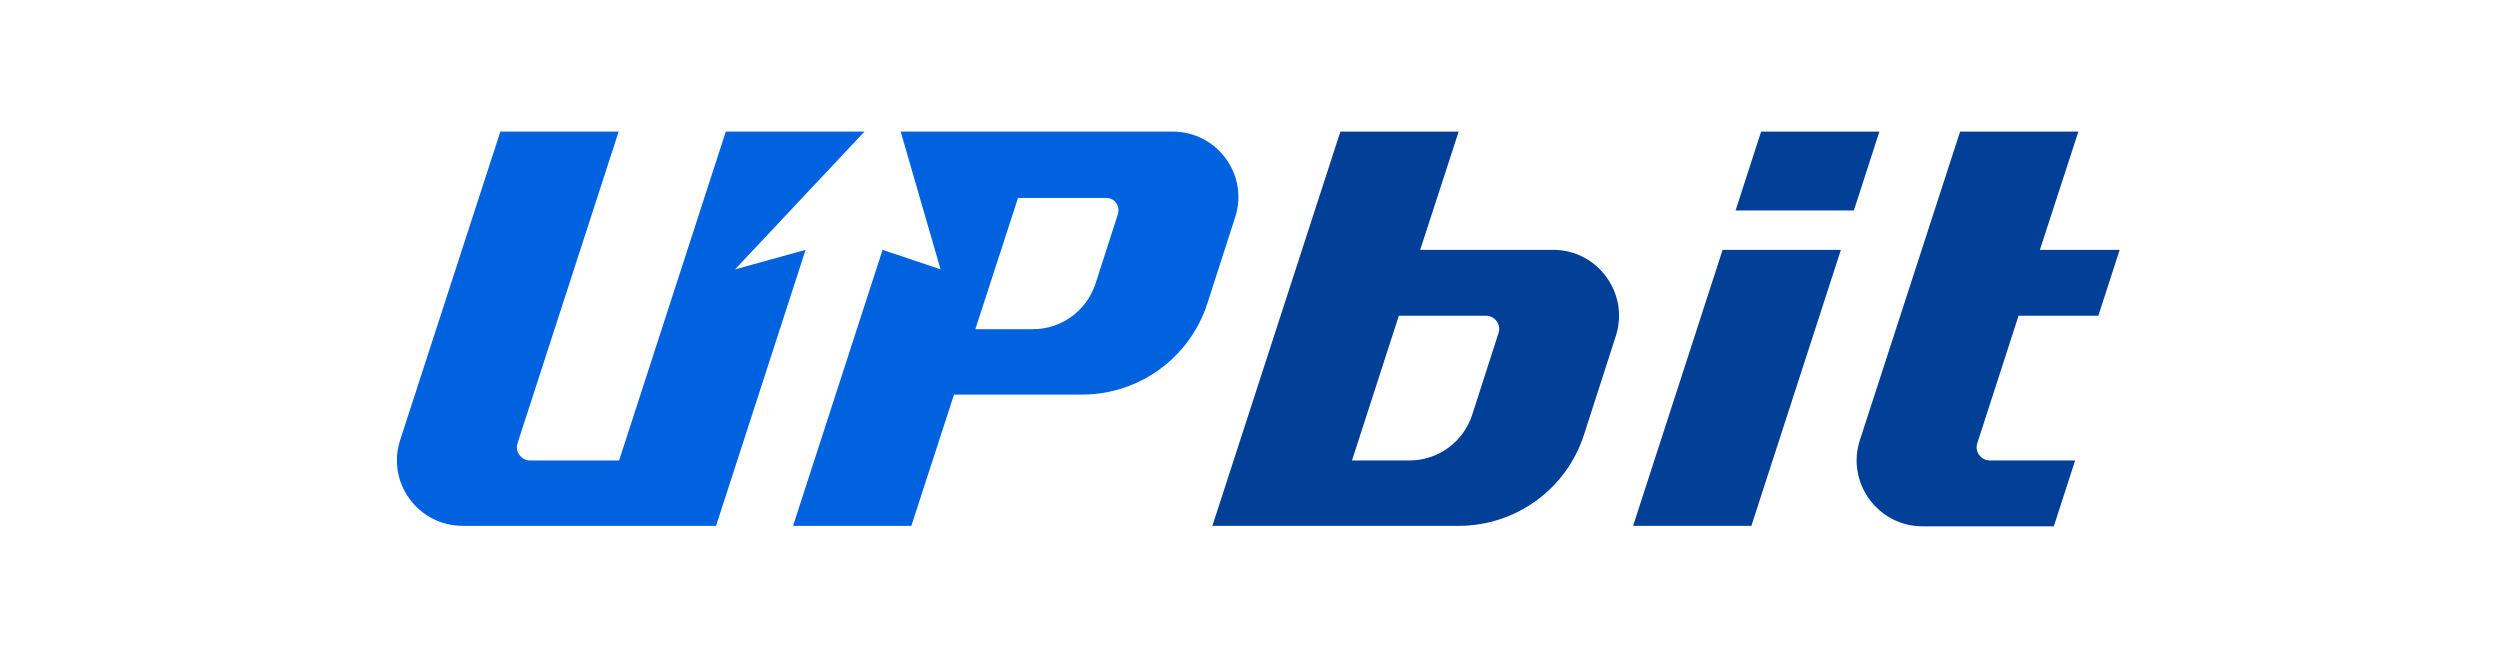 <svg width="380" height="100" viewBox="0 0 380 100" fill="none" xmlns="http://www.w3.org/2000/svg">
<path d="M236.102 37.979H215.867L221.719 20H203.741L184.281 79.929H221.719C230.392 79.929 238.077 74.36 240.756 66.11L245.621 51.022C247.665 44.606 242.871 37.979 236.102 37.979ZM227.783 50.599L223.764 63.079C222.424 67.168 218.617 69.988 214.246 69.988H205.503L212.624 47.991H225.879C227.219 47.991 228.206 49.33 227.783 50.599ZM267.689 20L263.811 31.986H281.79L285.668 20H267.689ZM248.23 79.929H266.208L279.816 37.979H261.837L248.23 79.929ZM306.82 47.991H318.947L322.19 37.979H310.063L315.915 20H297.936L282.706 66.886C280.591 73.373 285.456 80 292.225 80H312.178L315.421 69.988H302.448C301.109 69.988 300.122 68.649 300.545 67.38L306.82 47.991Z" fill="#023F97"/>
<path d="M111.731 40.94L131.402 20H110.321L94.105 69.988H80.568C79.228 69.988 78.241 68.649 78.664 67.38L94.034 20H76.055L60.826 66.886C58.711 73.372 63.576 79.929 70.344 79.929H108.84L122.448 37.979L111.731 40.94ZM178.218 20H136.902L142.965 40.94L134.152 37.979L120.545 79.929H138.523L145.01 59.976H164.469C173.141 59.976 180.827 54.407 183.506 46.157L187.736 33.044C189.851 26.628 185.057 20 178.218 20ZM169.898 32.62L166.514 43.126C165.174 47.215 161.367 50.035 156.996 50.035H148.253L154.74 30.082H167.995C169.405 30.012 170.321 31.281 169.898 32.62Z" fill="#0062DF"/>
</svg>
